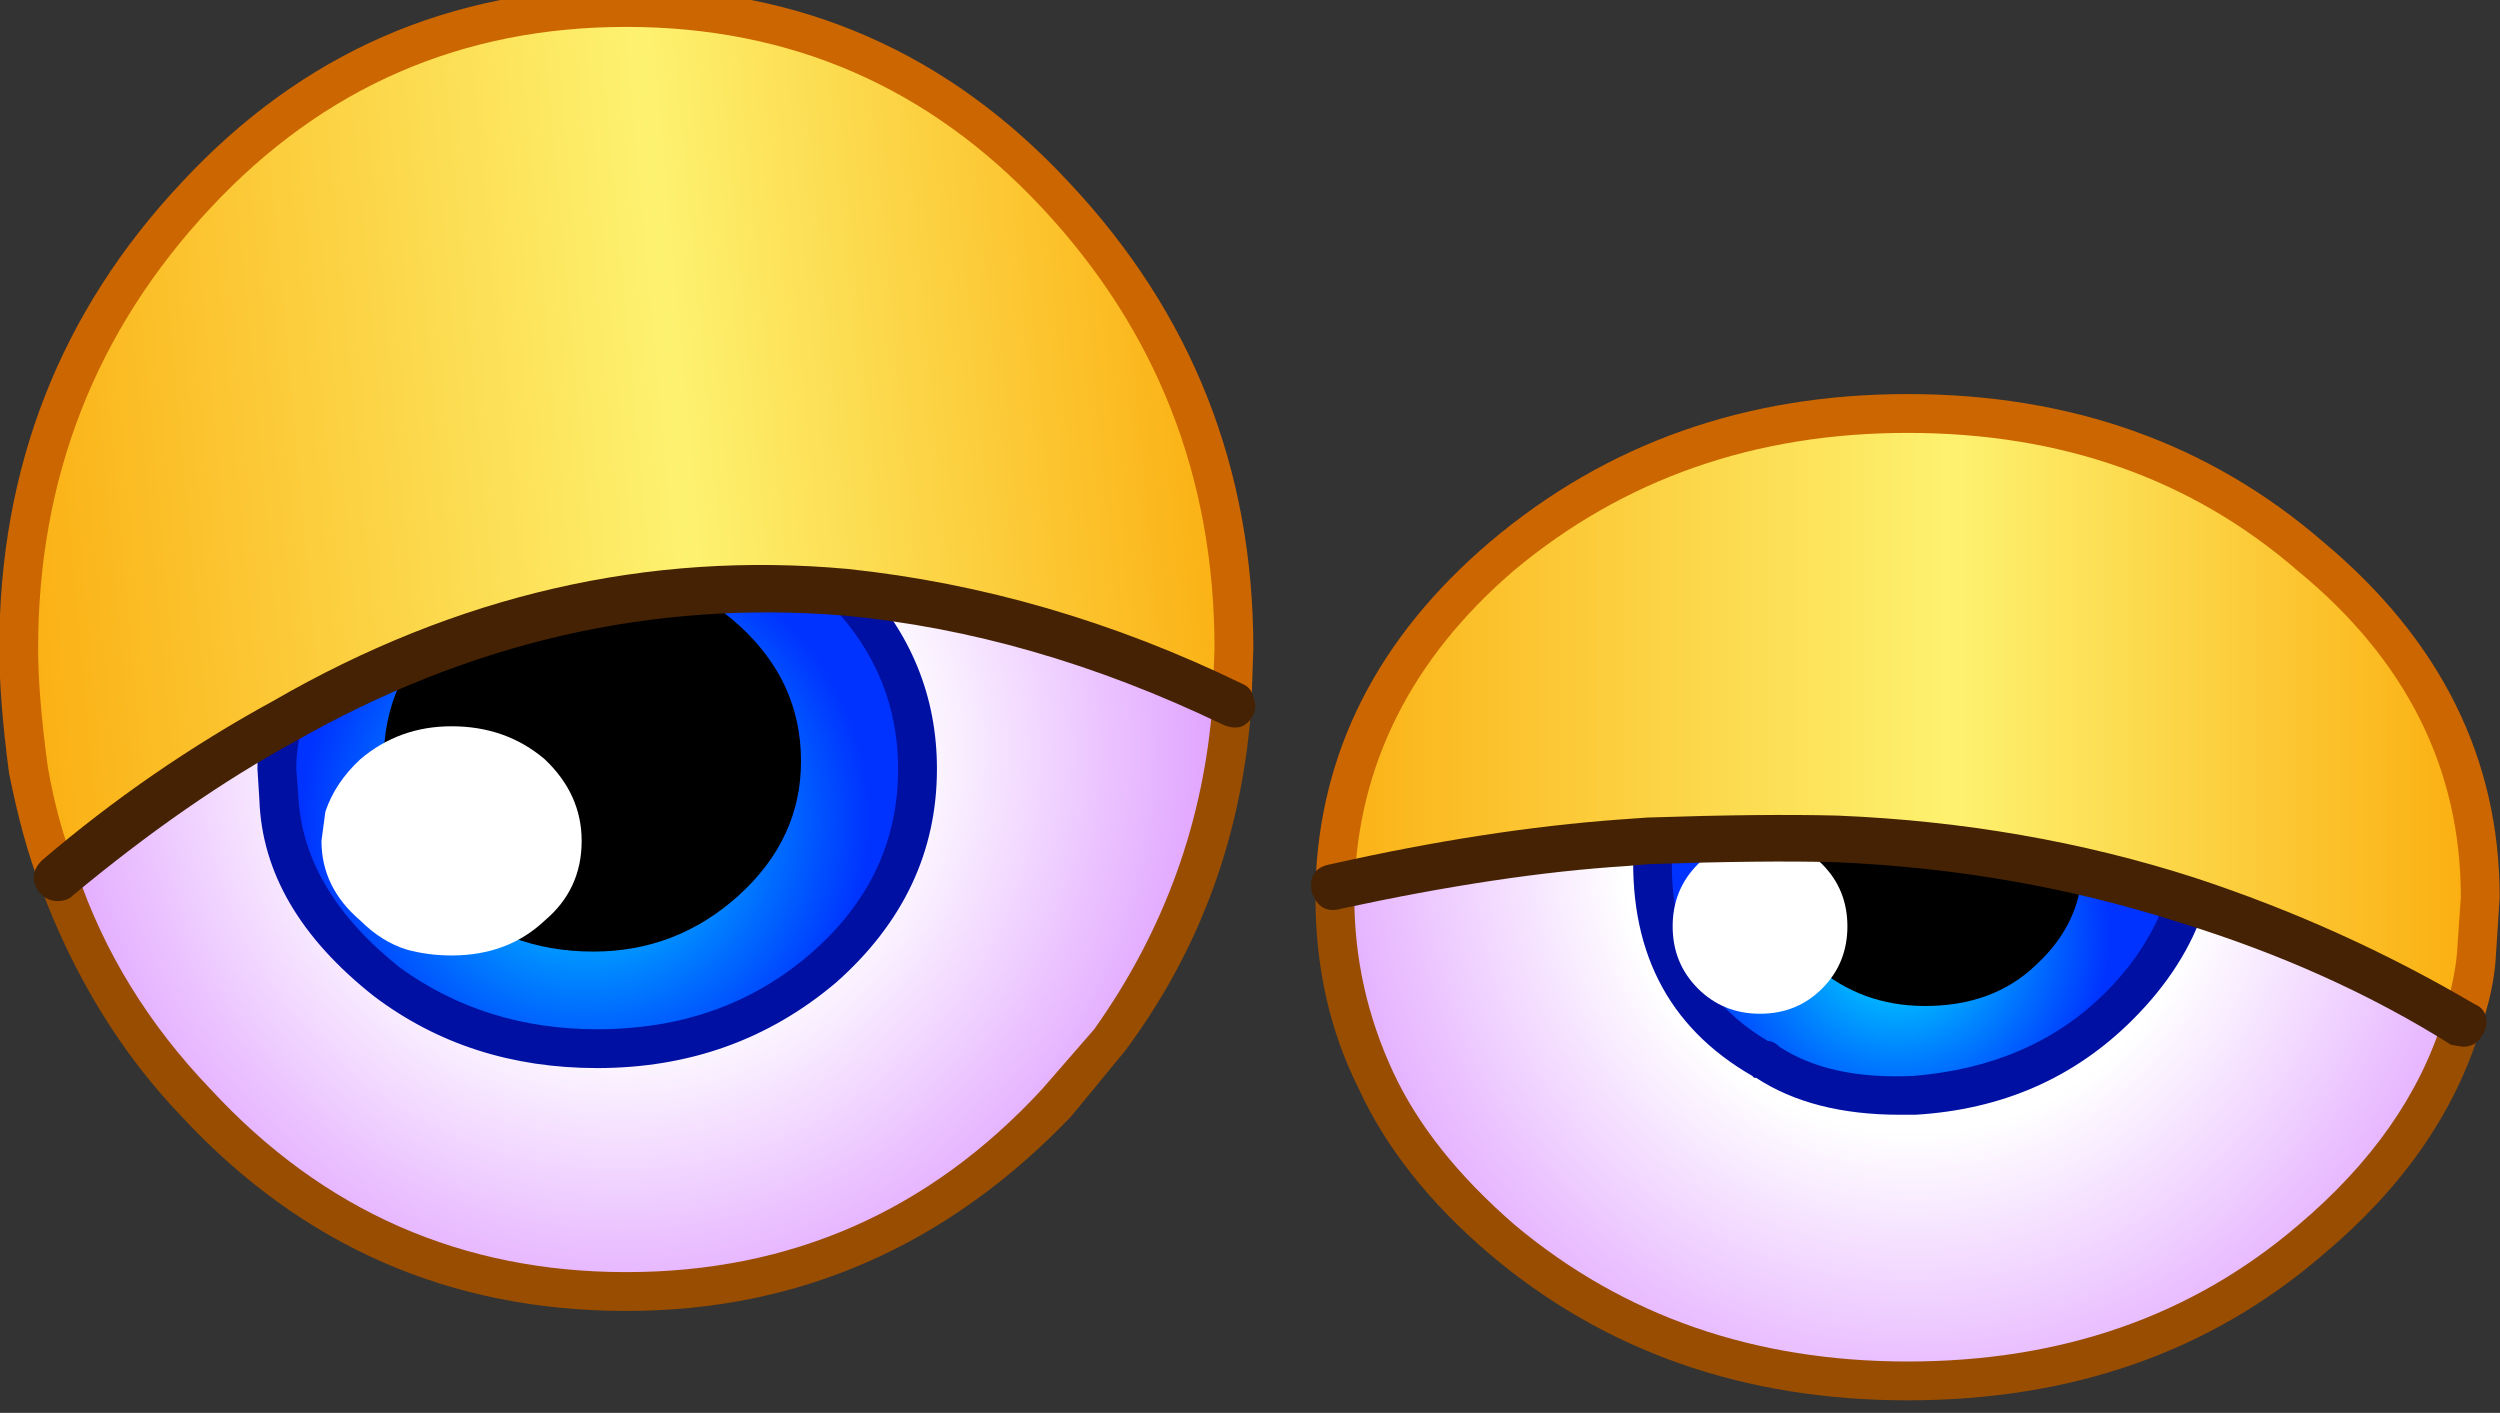 <?xml version="1.0" encoding="iso-8859-1"?>
<!-- Generator: Adobe Illustrator 18.1.1, SVG Export Plug-In . SVG Version: 6.00 Build 0)  -->
<svg version="1.1" xmlns="http://www.w3.org/2000/svg" xmlns:xlink="http://www.w3.org/1999/xlink" x="0px" y="0px"
	 viewBox="0 0 65.538 37.038" style="enable-background:new 0 0 65.538 37.038;" xml:space="preserve">
<rect x="0" y="0" width="65.538" height="37.038" fill="#333333" stroke="none"/>
<g id="Layer_10">
	<g transform="matrix( 1, 0, 0, 1, 857.7,336.8) ">
		
		<g transform="matrix( 1.018, 0, 0, 1.018, -746.1,-1072.3) ">
			<g>
				<g id="emojieyesSymbol_19_0_Layer0_1_MEMBER_0_FILL">
					
						<radialGradient id="SVGID_1_" cx="-907.792" cy="600.525" r="15.2" gradientTransform="matrix(1.018 0 0 1.019 830.482 129.854)" gradientUnits="userSpaceOnUse">
						<stop  offset="0.463" style="stop-color:#FFFFFF"/>
						<stop  offset="1" style="stop-color:#E0A2FF"/>
					</radialGradient>
					<path style="fill:url(#SVGID_1_);" d="M-81.05,749.251c1.866-2.568,2.916-5.453,3.149-8.654
						c-3.333-1.601-6.649-2.551-9.948-2.851c1.233,1.301,1.85,2.818,1.85,4.552c0,2.001-0.817,3.702-2.45,5.102
						c-1.6,1.401-3.533,2.101-5.799,2.101c-2.066,0-3.883-0.584-5.449-1.751c-1.766-1.434-2.683-3.001-2.75-4.702l-0.05-0.75
						c0-0.434,0.05-0.85,0.15-1.251c-2,1.067-3.933,2.418-5.799,4.052c0.767,2.168,1.95,4.102,3.55,5.803
						c3.033,3.235,6.732,4.852,11.098,4.852c4.333,0,8.015-1.617,11.048-4.852L-81.05,749.251z"/>
				</g>
			</g>
		</g>
		<g transform="matrix( 1.018, 0, 0, 1.018, -746.1,-1072.3) ">
			<g>
				<g id="emojieyesSymbol_19_0_Layer0_1_MEMBER_1_FILL">
					
						<radialGradient id="SVGID_2_" cx="-907.792" cy="600.525" r="7.172" gradientTransform="matrix(1.018 0 0 1.019 829.582 131.705)" gradientUnits="userSpaceOnUse">
						<stop  offset="0" style="stop-color:#00E8FF"/>
						<stop  offset="1" style="stop-color:#0033FF"/>
					</radialGradient>
					<path style="fill:url(#SVGID_2_);" d="M-94.248,749.501c2.266,0,4.199-0.7,5.799-2.101c1.633-1.401,2.45-3.102,2.45-5.102
						c0-1.734-0.617-3.252-1.85-4.552c-4.999-0.467-9.832,0.634-14.498,3.302c-0.1,0.4-0.15,0.817-0.15,1.251l0.05,0.75
						c0.067,1.701,0.983,3.268,2.75,4.702C-98.131,748.918-96.315,749.501-94.248,749.501z"/>
				</g>
			</g>
		</g>
		<g transform="matrix( 1.018, 0, 0, 1.018, -746.1,-1072.3) ">
			<g>
				<g id="emojieyesSymbol_19_0_Layer0_1_MEMBER_2_FILL">
					
						<radialGradient id="SVGID_3_" cx="-907.792" cy="600.525" r="15.938" gradientTransform="matrix(1.018 0 0 1.019 863.777 132.205)" gradientUnits="userSpaceOnUse">
						<stop  offset="0.463" style="stop-color:#FFFFFF"/>
						<stop  offset="1" style="stop-color:#E0A2FF"/>
					</radialGradient>
					<path style="fill:url(#SVGID_3_);" d="M-46.206,748.851c-2.133-1.301-4.499-2.368-7.099-3.202
						c-0.367,1.034-0.95,1.951-1.75,2.751c-1.366,1.401-3.133,2.168-5.299,2.301c-1.533,0.067-2.8-0.233-3.799-0.9l-0.1-0.05
						c-2.033-1.167-2.966-3.035-2.8-5.603h-0.15l-0.65,0.05c-2.166,0.133-4.633,0.5-7.399,1.101v0.3c0,1.701,0.35,3.268,1.05,4.702
						c0.667,1.434,1.75,2.801,3.25,4.102c2.866,2.435,6.349,3.652,10.448,3.652s7.566-1.217,10.398-3.652
						C-48.139,752.77-46.839,750.919-46.206,748.851z"/>
				</g>
			</g>
		</g>
		<g transform="matrix( 1.018, 0, 0, 1.018, -746.1,-1072.3) ">
			<g>
				<g id="emojieyesSymbol_19_0_Layer0_1_MEMBER_3_FILL">
					
						<radialGradient id="SVGID_4_" cx="-907.792" cy="600.525" r="5.4" gradientTransform="matrix(1.018 0 0 1.019 863.327 134.657)" gradientUnits="userSpaceOnUse">
						<stop  offset="0" style="stop-color:#00E8FF"/>
						<stop  offset="1" style="stop-color:#0033FF"/>
					</radialGradient>
					<path style="fill:url(#SVGID_4_);" d="M-60.353,750.702c2.166-0.133,3.933-0.901,5.299-2.301c0.8-0.8,1.383-1.718,1.75-2.751
						c-2.8-0.867-5.799-1.384-8.999-1.551c-1.733-0.067-3.316-0.05-4.749,0.05c-0.167,2.568,0.766,4.436,2.8,5.603l0.1,0.05
						C-63.153,750.469-61.886,750.769-60.353,750.702z"/>
				</g>
			</g>
		</g>
		<g transform="matrix( 1.018, 0, 0, 1.018, -746.1,-1072.3) ">
			<g>
				<g id="emojieyesSymbol_19_0_Layer0_1_MEMBER_4_FILL">
					<path style="fill:#0010A3;" d="M-88.199,737.395c-0.233,0.233-0.233,0.467,0,0.7c1.133,1.201,1.7,2.601,1.7,4.202
						c0,1.867-0.75,3.452-2.25,4.752c-1.5,1.301-3.333,1.951-5.499,1.951c-1.933,0-3.633-0.534-5.099-1.601
						c-1.666-1.334-2.533-2.818-2.6-4.452l-0.05-0.65c0-0.367,0.05-0.734,0.15-1.101c0.067-0.334-0.05-0.534-0.35-0.6
						c-0.333-0.1-0.533,0.017-0.6,0.35c-0.133,0.4-0.2,0.85-0.2,1.351l0.05,0.8c0.067,1.868,1.05,3.552,2.95,5.052
						c1.633,1.234,3.549,1.851,5.749,1.851c2.366,0,4.416-0.734,6.149-2.201c1.733-1.534,2.6-3.368,2.6-5.503
						c0-1.868-0.667-3.502-2-4.902C-87.699,737.129-87.933,737.129-88.199,737.395 M-60.703,751.202h0.4
						c2.233-0.133,4.099-0.95,5.599-2.451c0.9-0.9,1.516-1.868,1.85-2.901c0.1-0.3,0-0.517-0.3-0.65
						c-0.3-0.133-0.517-0.033-0.65,0.3c-0.3,0.934-0.833,1.784-1.6,2.551c-1.266,1.267-2.916,1.984-4.949,2.151
						c-1.433,0.067-2.583-0.183-3.449-0.75c-0.1-0.1-0.2-0.15-0.3-0.15c-1.8-1.067-2.616-2.768-2.45-5.103
						c0-0.3-0.15-0.484-0.45-0.55c-0.367,0-0.55,0.167-0.55,0.5c-0.167,2.768,0.85,4.786,3.05,6.053l0.05,0.05h0.05
						C-63.436,750.885-62.203,751.202-60.703,751.202z"/>
				</g>
			</g>
		</g>
		<g transform="matrix( 1.018, 0, 0, 1.018, -746.1,-1072.3) ">
			<g>
				<g id="emojieyesSymbol_19_0_Layer0_1_MEMBER_5_FILL">
					<path d="M-60.053,748.401c1.167,0,2.116-0.35,2.85-1.051c0.8-0.734,1.2-1.601,1.2-2.601c0-0.967-0.4-1.834-1.2-2.601
						c-0.733-0.7-1.683-1.051-2.85-1.051c-1.1,0-2.05,0.35-2.85,1.051c-0.767,0.767-1.15,1.634-1.15,2.601s0.383,1.834,1.15,2.601
						C-62.103,748.051-61.153,748.401-60.053,748.401z"/>
				</g>
			</g>
		</g>
		<g transform="matrix( 1.018, 0, 0, 1.018, -746.1,-1072.3) ">
			<g>
				<g id="emojieyesSymbol_19_0_Layer0_1_MEMBER_6_FILL">
					<path style="fill:#FFFFFF;" d="M-64.303,748.601c0.633,0,1.167-0.217,1.6-0.65c0.433-0.433,0.65-0.967,0.65-1.601
						c0-0.634-0.217-1.167-0.65-1.601c-0.433-0.434-0.967-0.65-1.6-0.65c-0.633,0-1.166,0.217-1.6,0.65
						c-0.433,0.434-0.65,0.967-0.65,1.601c0,0.634,0.217,1.167,0.65,1.601C-65.469,748.384-64.936,748.601-64.303,748.601z"/>
				</g>
			</g>
		</g>
		<g transform="matrix( 1.018, 0, 0, 1.018, -746.1,-1072.3) ">
			<g>
				<g id="emojieyesSymbol_19_0_Layer0_1_MEMBER_7_FILL">
					<path style="fill:#994D00;" d="M-45.756,749.001c0.067-0.133,0.067-0.25,0-0.35c-0.067-0.133-0.167-0.217-0.3-0.25
						c-0.3-0.1-0.517,0-0.65,0.3c-0.6,1.968-1.85,3.752-3.749,5.353c-2.733,2.335-6.082,3.502-10.048,3.502
						c-3.933,0-7.299-1.167-10.098-3.502c-1.466-1.267-2.516-2.585-3.15-3.952c-0.667-1.434-1-2.935-1-4.502v-0.3
						c0-0.333-0.167-0.5-0.5-0.5c-0.333,0-0.5,0.167-0.5,0.5v0.3c0,1.801,0.367,3.435,1.1,4.902c0.7,1.534,1.833,2.968,3.4,4.302
						c2.966,2.501,6.549,3.752,10.748,3.752c4.233,0,7.799-1.251,10.698-3.752C-47.772,753.103-46.422,751.169-45.756,749.001z"/>
				</g>
			</g>
		</g>
		<g transform="matrix( 1.018, 0, 0, 1.018, -746.1,-1072.3) ">
			<g>
				<g id="emojieyesSymbol_19_0_Layer0_1_MEMBER_8_FILL">
					
						<linearGradient id="SVGID_5_" gradientUnits="userSpaceOnUse" x1="-185.416" y1="35.255" x2="-155.916" y2="35.255" gradientTransform="matrix(1.018 0 0 -1.019 113.441 776.92)">
						<stop  offset="0" style="stop-color:#FBB115"/>
						<stop  offset="0.533" style="stop-color:#FDF270"/>
						<stop  offset="1" style="stop-color:#FBAB0B"/>
					</linearGradient>
					<path style="fill:url(#SVGID_5_);" d="M-46.206,748.851c0.2-0.734,0.317-1.317,0.35-1.751l0.1-1.501
						c0-3.402-1.45-6.336-4.349-8.804c-2.833-2.435-6.299-3.652-10.398-3.652s-7.582,1.217-10.448,3.652
						c-2.766,2.368-4.199,5.203-4.299,8.504c2.766-0.6,5.233-0.967,7.399-1.101l0.65-0.05c1.466-0.1,3.1-0.117,4.899-0.05
						c3.199,0.167,6.199,0.684,8.999,1.551C-50.705,746.483-48.339,747.55-46.206,748.851z"/>
				</g>
			</g>
		</g>
		<g transform="matrix( 1.018, 0, 0, 1.018, -746.1,-1072.3) ">
			<g>
				<g id="emojieyesSymbol_19_0_Layer0_1_MEMBER_9_FILL">
					<path style="fill:#CC6600;" d="M-46.206,749.351c0.233,0,0.383-0.117,0.45-0.35c0.233-0.667,0.367-1.284,0.4-1.851l0.1-1.551
						c0-3.568-1.516-6.62-4.549-9.154c-2.933-2.535-6.499-3.802-10.698-3.802c-4.166,0-7.749,1.267-10.748,3.802
						c-2.9,2.468-4.399,5.419-4.499,8.854c0,0.334,0.167,0.5,0.5,0.5c0.333,0,0.5-0.15,0.5-0.45c0.1-3.168,1.466-5.886,4.099-8.154
						c2.833-2.368,6.216-3.552,10.148-3.552c3.966,0,7.316,1.184,10.048,3.552c2.8,2.301,4.199,5.102,4.199,8.404l-0.1,1.451
						c-0.033,0.4-0.15,0.967-0.35,1.701c-0.067,0.3,0.05,0.5,0.35,0.6H-46.206z"/>
				</g>
			</g>
		</g>
		<g transform="matrix( 1.018, 0, 0, 1.018, -746.1,-1072.3) ">
			<g>
				<g id="emojieyesSymbol_19_0_Layer0_1_MEMBER_10_FILL">
					<path style="fill:#442203;" d="M-46.206,749.451c0.233,0,0.4-0.1,0.5-0.3c0.1-0.133,0.133-0.284,0.1-0.45
						c-0.033-0.167-0.133-0.284-0.3-0.35c-2.266-1.334-4.666-2.418-7.199-3.252c-2.9-0.934-5.966-1.467-9.199-1.601
						c-1.266-0.033-2.9-0.017-4.899,0.05l-0.7,0.05c-2.3,0.167-4.783,0.55-7.449,1.151c-0.4,0.067-0.567,0.3-0.5,0.7
						c0.133,0.4,0.383,0.55,0.75,0.45c2.766-0.6,5.216-0.967,7.349-1.101l0.6-0.05c1.966-0.067,3.566-0.083,4.799-0.05
						c3.1,0.133,6.049,0.65,8.849,1.551c2.6,0.8,4.933,1.851,6.999,3.152L-46.206,749.451z"/>
				</g>
			</g>
		</g>
		<g transform="matrix( 1.018, 0, 0, 1.018, -746.1,-1072.3) ">
			<g>
				<g id="emojieyesSymbol_19_0_Layer0_1_MEMBER_11_FILL">
					<path d="M-94.348,747c1.433,0,2.683-0.484,3.749-1.451c1.066-0.967,1.6-2.118,1.6-3.452c0-1.367-0.533-2.534-1.6-3.502
						c-1.033-0.934-2.283-1.401-3.749-1.401c-1.533,0-2.816,0.467-3.849,1.401c-1.033,0.934-1.55,2.101-1.55,3.502
						c0,1.367,0.517,2.518,1.55,3.452C-97.131,746.517-95.848,747-94.348,747z"/>
				</g>
			</g>
		</g>
		<g transform="matrix( 1.018, 0, 0, 1.018, -746.1,-1072.3) ">
			<g>
				<g id="emojieyesSymbol_19_0_Layer0_1_MEMBER_12_FILL">
					<path style="fill:#FFFFFF;" d="M-94.648,744.149c0-0.8-0.317-1.501-0.95-2.101c-0.667-0.567-1.466-0.85-2.4-0.85
						c-0.9,0-1.683,0.283-2.35,0.85c-0.433,0.4-0.733,0.85-0.9,1.351l-0.1,0.75c0,0.8,0.333,1.484,1,2.051
						c0.367,0.367,0.767,0.617,1.2,0.75c0.367,0.1,0.75,0.15,1.15,0.15c0.966,0,1.766-0.3,2.4-0.9
						C-94.965,745.666-94.648,744.983-94.648,744.149z"/>
				</g>
			</g>
		</g>
		<g transform="matrix( 1.018, 0, 0, 1.018, -746.1,-1072.3) ">
			<g>
				<g id="emojieyesSymbol_19_0_Layer0_1_MEMBER_13_FILL">
					<path style="fill:#994D00;" d="M-80.65,749.551c1.933-2.601,3.016-5.569,3.25-8.904c0-0.3-0.15-0.484-0.45-0.55
						c-0.3,0-0.483,0.167-0.55,0.5c-0.233,3.068-1.25,5.87-3.05,8.404l-1.35,1.551c-2.9,3.135-6.466,4.702-10.698,4.702
						c-4.233,0-7.799-1.567-10.698-4.702c-1.6-1.667-2.75-3.535-3.449-5.603c-0.133-0.334-0.35-0.434-0.65-0.3
						c-0.3,0.133-0.4,0.35-0.3,0.65c0.867,2.335,2.083,4.319,3.649,5.953c3.1,3.335,6.916,5.002,11.448,5.002
						c4.433,0,8.249-1.667,11.448-5.002L-80.65,749.551z"/>
				</g>
			</g>
		</g>
		<g transform="matrix( 1.018, 0, 0, 1.018, -746.1,-1072.3) ">
			<g>
				<g id="emojieyesSymbol_19_0_Layer0_1_MEMBER_14_FILL">
					
						<linearGradient id="SVGID_6_" gradientUnits="userSpaceOnUse" x1="-218.659" y1="41.509" x2="-187.466" y2="44.411" gradientTransform="matrix(1.018 0 0 -1.019 113.441 776.92)">
						<stop  offset="0" style="stop-color:#FBB115"/>
						<stop  offset="0.533" style="stop-color:#FDF270"/>
						<stop  offset="1" style="stop-color:#FBAB0B"/>
					</linearGradient>
					<path style="fill:url(#SVGID_6_);" d="M-77.901,740.597l0.05-1.401c0-4.536-1.533-8.437-4.599-11.706
						c-3-3.202-6.682-4.802-11.048-4.802c-4.399,0-8.099,1.601-11.098,4.802c-3.033,3.235-4.549,7.137-4.549,11.706
						c0,0.967,0.083,2.001,0.25,3.102c0.167,0.967,0.417,1.901,0.75,2.801c1.866-1.634,3.8-2.985,5.799-4.052
						c4.666-2.668,9.499-3.769,14.498-3.302C-84.55,738.046-81.234,738.996-77.901,740.597z"/>
				</g>
			</g>
		</g>
		<g transform="matrix( 1.018, 0, 0, 1.018, -746.1,-1072.3) ">
			<g>
				<g id="emojieyesSymbol_19_0_Layer0_1_MEMBER_15_FILL">
					<path style="fill:#CC6600;" d="M-78.351,739.196l-0.05,1.351c0,0.367,0.15,0.55,0.45,0.55c0.3,0.067,0.483-0.083,0.55-0.45
						l0.05-1.451c0-4.636-1.583-8.638-4.749-12.006c-3.1-3.335-6.899-5.002-11.398-5.002c-4.533,0-8.349,1.667-11.448,5.002
						c-3.133,3.335-4.699,7.337-4.699,12.006c0,0.867,0.083,1.934,0.25,3.202c0.233,1.167,0.5,2.134,0.8,2.901
						c0.1,0.2,0.25,0.3,0.45,0.3h0.2c0.333-0.133,0.433-0.35,0.3-0.65c-0.333-0.834-0.583-1.734-0.75-2.701
						c-0.167-1.234-0.25-2.251-0.25-3.052c0-4.402,1.483-8.187,4.449-11.356c2.9-3.102,6.466-4.652,10.698-4.652
						c4.233,0,7.799,1.551,10.698,4.652C-79.834,731.009-78.351,734.794-78.351,739.196z"/>
				</g>
			</g>
		</g>
		<g transform="matrix( 1.018, 0, 0, 1.018, -746.1,-1072.3) ">
			<g>
				<g id="emojieyesSymbol_19_0_Layer0_1_MEMBER_16_FILL">
					<path style="fill:#442203;" d="M-78.151,741.147c0.367,0.167,0.633,0.083,0.8-0.25c0.067-0.133,0.067-0.284,0-0.45
						c-0.033-0.167-0.133-0.284-0.3-0.35c-3.299-1.601-6.682-2.585-10.148-2.951c-5.133-0.467-10.065,0.667-14.798,3.402
						c-2.133,1.167-4.116,2.535-5.949,4.102c-0.267,0.267-0.283,0.55-0.05,0.85c0.133,0.133,0.283,0.2,0.45,0.2
						c0.167,0,0.3-0.05,0.4-0.15c1.966-1.634,3.866-2.951,5.699-3.952c4.499-2.568,9.215-3.652,14.148-3.252
						C-84.666,738.646-81.417,739.58-78.151,741.147z"/>
				</g>
			</g>
		</g>
	</g>
</g>
<g id="Layer_1">
</g>
</svg>
